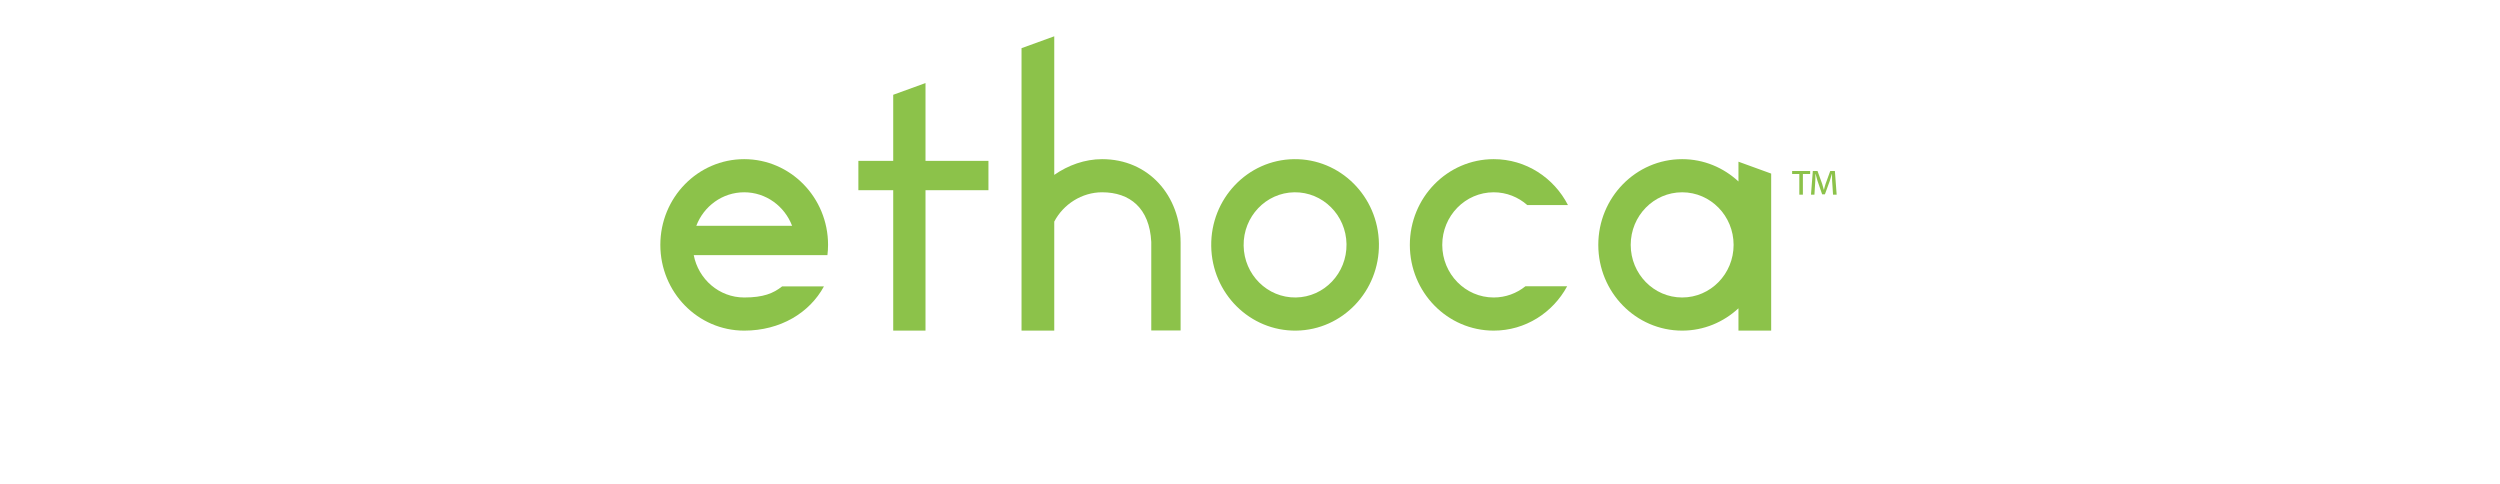 <svg width="620" height="120" viewBox="0 0 620 120" fill="none" xmlns="http://www.w3.org/2000/svg">
<path fill-rule="evenodd" clip-rule="evenodd" d="M321.361 73.775C314.317 73.875 308.522 68.114 308.42 60.911C308.32 53.707 313.949 47.787 320.996 47.688C328.042 47.59 333.835 53.35 333.935 60.553C334.036 67.756 328.409 73.676 321.361 73.775ZM320.88 39.472C309.396 39.633 300.218 49.282 300.383 61.023C300.548 72.766 309.992 82.154 321.477 81.992C332.963 81.831 342.139 72.182 341.975 60.439C341.81 48.699 332.366 39.31 320.88 39.472Z" fill="#8CC24A"/>
<path fill-rule="evenodd" clip-rule="evenodd" d="M184.56 47.688C189.974 47.688 194.588 51.14 196.443 56.005H172.68C174.533 51.14 179.147 47.688 184.56 47.688ZM205.202 63.278C205.301 62.442 205.359 61.593 205.359 60.732C205.359 48.989 196.048 39.47 184.56 39.47C173.075 39.47 163.764 48.989 163.764 60.732C163.764 72.475 173.075 81.994 184.56 81.994C193.543 81.994 200.782 77.571 204.33 71.035H193.956C191.796 72.752 189.296 73.777 184.56 73.777C178.362 73.777 173.201 69.255 172.047 63.266L205.202 63.278Z" fill="#8CC24A"/>
<path fill-rule="evenodd" clip-rule="evenodd" d="M378.307 70.995C376.139 72.735 373.408 73.777 370.438 73.777C363.392 73.777 357.679 67.936 357.679 60.732C357.679 53.528 363.392 47.688 370.438 47.688C373.627 47.688 376.542 48.886 378.777 50.864H388.859C385.38 44.092 378.44 39.47 370.438 39.47C358.952 39.47 349.641 48.989 349.641 60.732C349.641 72.475 358.952 81.994 370.438 81.994C378.284 81.994 385.111 77.551 388.654 70.995H378.307Z" fill="#8CC24A"/>
<path fill-rule="evenodd" clip-rule="evenodd" d="M273.325 39.47C269.054 39.47 264.909 40.963 261.455 43.373V9L253.34 11.948V81.989H261.455V54.961C263.696 50.656 268.308 47.688 273.325 47.688C280.205 47.688 285.093 51.608 285.515 60.002V81.956H292.789V60.184C292.789 48.442 284.811 39.47 273.325 39.47Z" fill="#8CC24A"/>
<path fill-rule="evenodd" clip-rule="evenodd" d="M417.175 73.777C410.129 73.777 404.416 67.936 404.416 60.732C404.416 53.528 410.129 47.688 417.175 47.688C424.221 47.688 429.934 53.528 429.934 60.732C429.934 67.936 424.221 73.777 417.175 73.777ZM431.137 40.1V45.006C427.443 41.577 422.556 39.47 417.175 39.47C405.69 39.47 396.377 48.989 396.377 60.732C396.377 72.475 405.69 81.994 417.175 81.994C422.556 81.994 427.443 79.887 431.137 76.458V81.989H439.251V43.048L431.137 40.1Z" fill="#8CC24A"/>
<path fill-rule="evenodd" clip-rule="evenodd" d="M245.134 39.901H229.524V20.599L221.517 23.506V39.901H212.877V47.162H221.517V81.989H229.524V47.162H245.134V39.901Z" fill="#8CC24A"/>
<path fill-rule="evenodd" clip-rule="evenodd" d="M454.595 48.276L454.359 44.736C454.328 44.279 454.359 43.718 454.344 43.144H454.299C454.152 43.69 453.975 44.308 453.797 44.825L452.574 48.202H451.895L450.701 44.736C450.554 44.264 450.406 43.69 450.272 43.144H450.228C450.214 43.703 450.228 44.205 450.199 44.736L449.978 48.276H449.123L449.579 42.406H450.745L451.895 45.591C452.043 46.034 452.16 46.521 452.308 47.067H452.338C452.471 46.521 452.603 46.005 452.751 45.576L453.901 42.406H455.051L455.493 48.276H454.595ZM448.917 42.406V43.159H447.117V48.276H446.231V43.159H444.447V42.406H448.917Z" fill="#8CC24A"/>
</svg>
